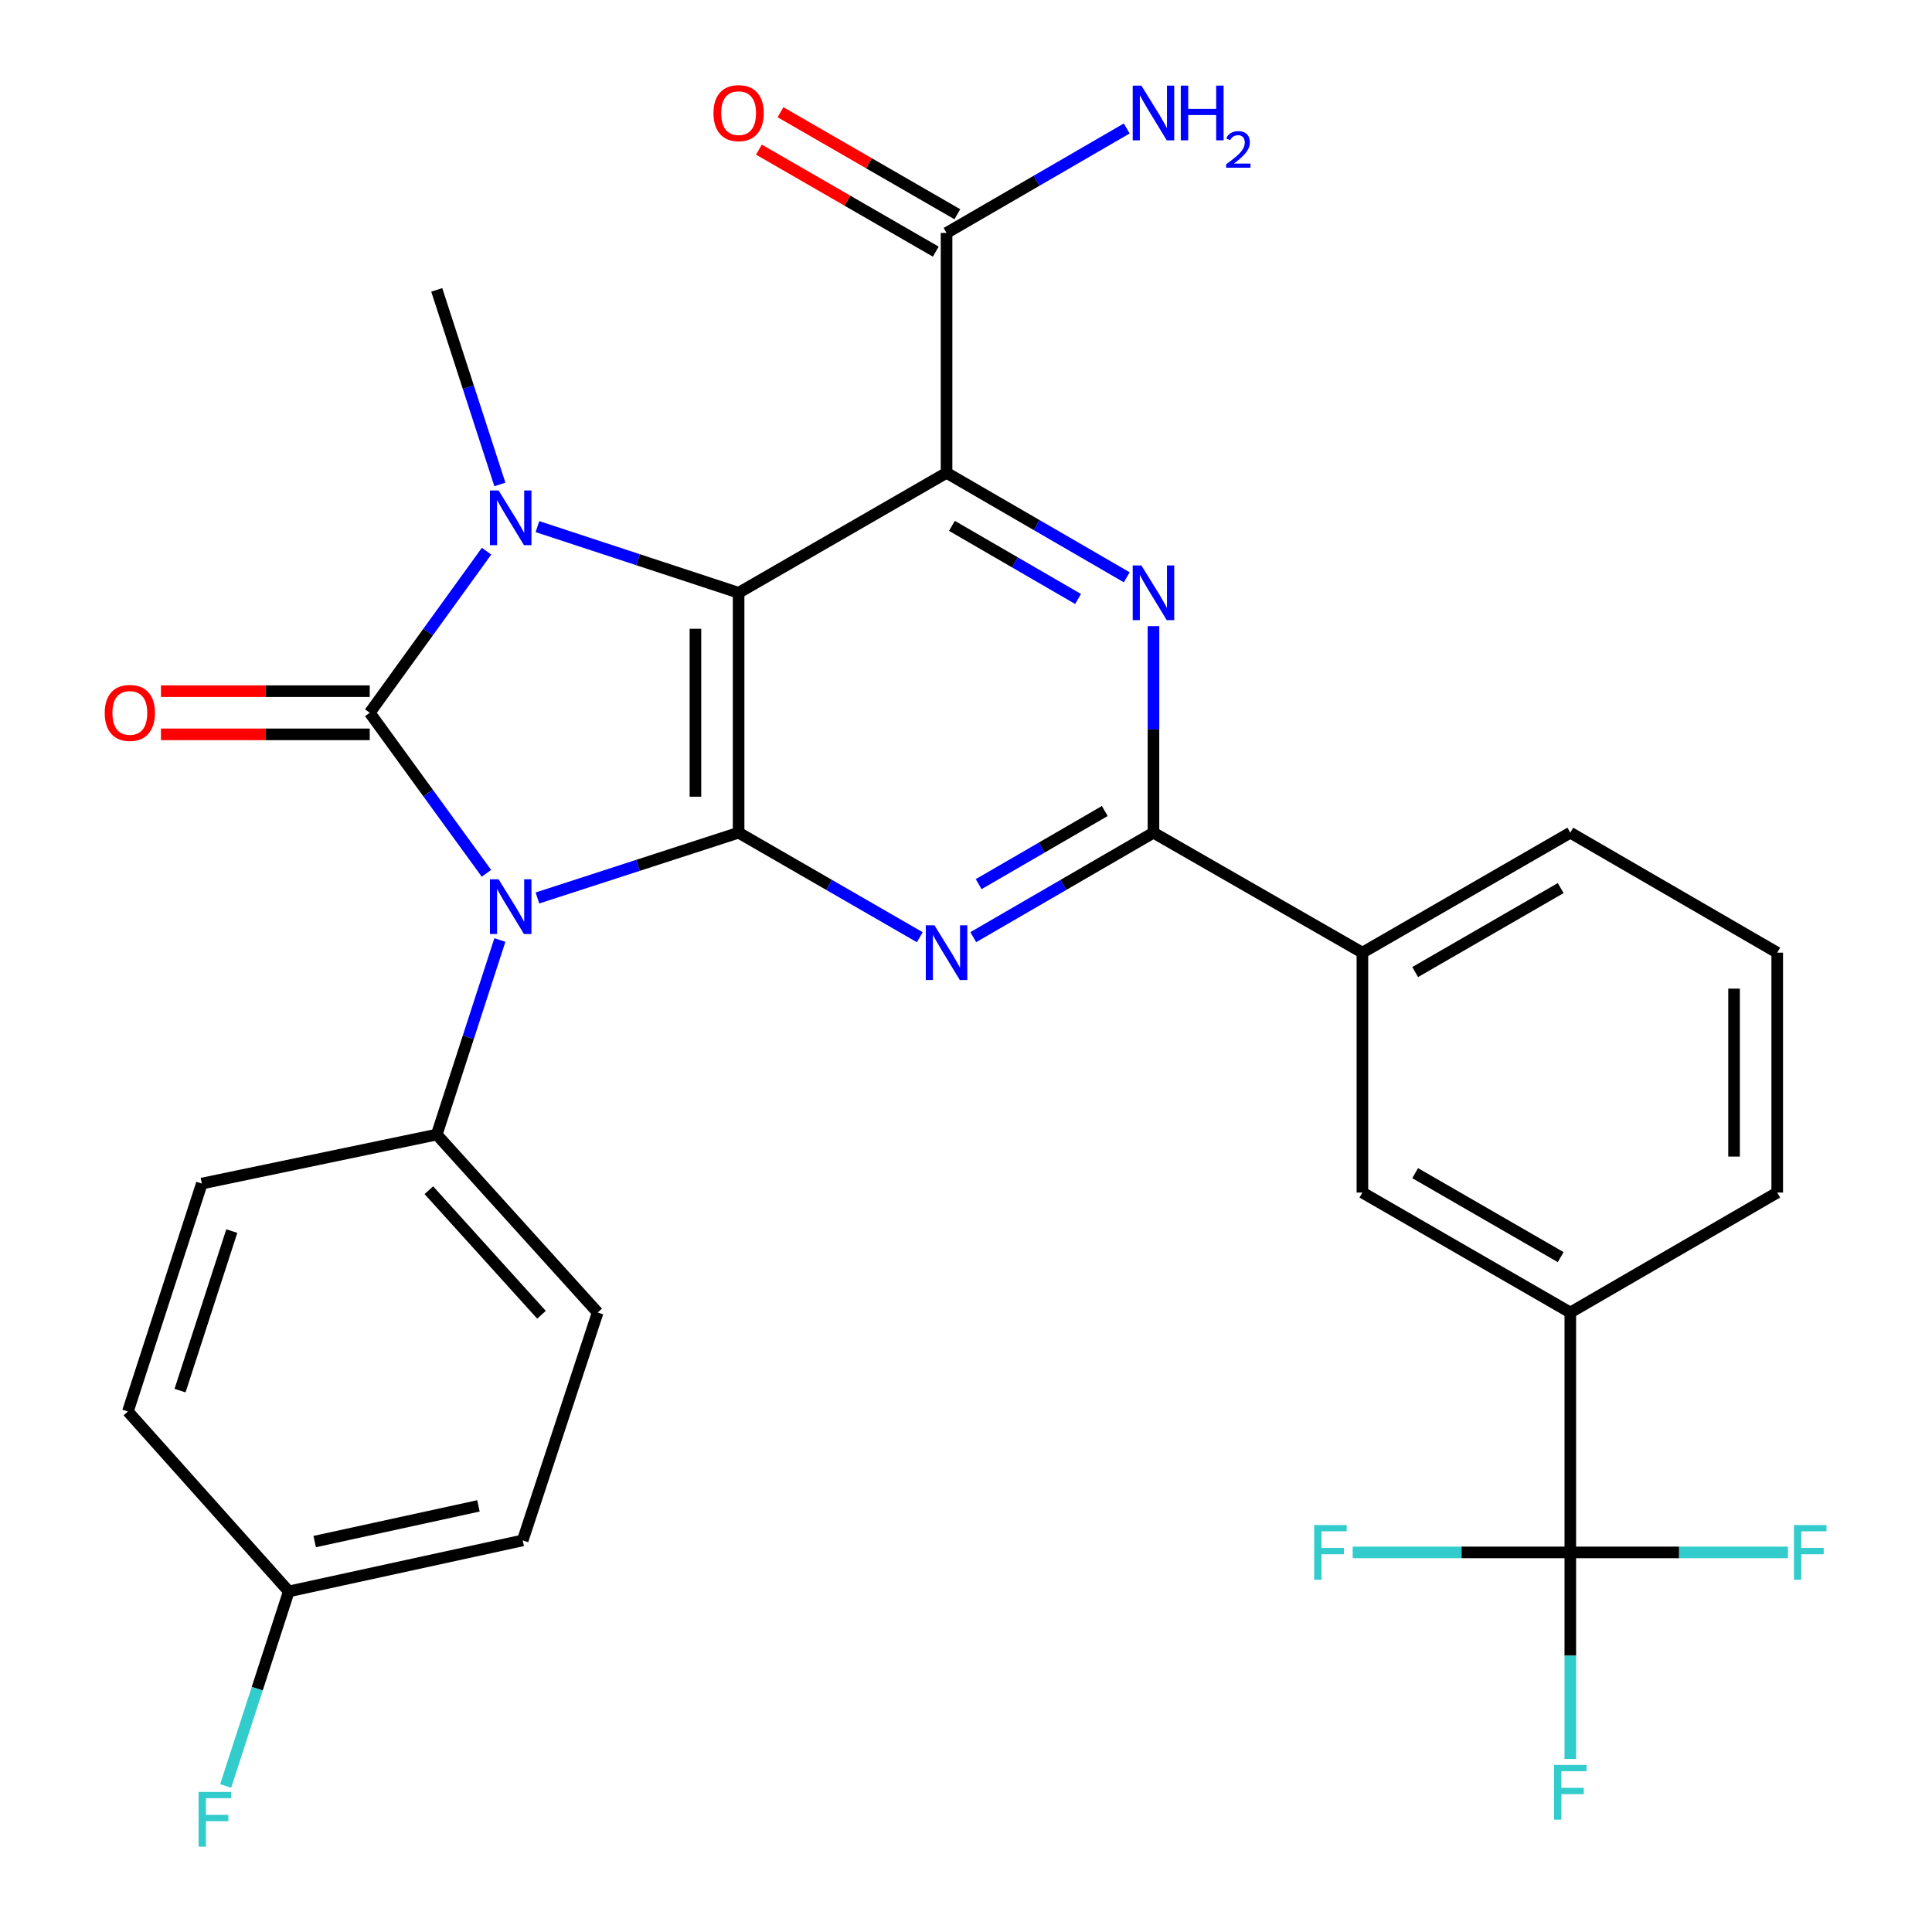 <?xml version='1.0' encoding='iso-8859-1'?>
<svg version='1.1' baseProfile='full'
              xmlns='http://www.w3.org/2000/svg'
                      xmlns:rdkit='http://www.rdkit.org/xml'
                      xmlns:xlink='http://www.w3.org/1999/xlink'
                  xml:space='preserve'
width='1000px' height='1000px' viewBox='0 0 1000 1000'>
<!-- END OF HEADER -->
<rect style='opacity:1.0;fill:#FFFFFF;stroke:none' width='1000' height='1000' x='0' y='0'> </rect>
<path class='bond-0' d='M 251.786,452.023 L 221.581,410.474' style='fill:none;fill-rule:evenodd;stroke:#0000FF;stroke-width:6px;stroke-linecap:butt;stroke-linejoin:miter;stroke-opacity:1' />
<path class='bond-0' d='M 221.581,410.474 L 191.375,368.925' style='fill:none;fill-rule:evenodd;stroke:#000000;stroke-width:6px;stroke-linecap:butt;stroke-linejoin:miter;stroke-opacity:1' />
<path class='bond-2' d='M 278.176,464.792 L 330.238,447.895' style='fill:none;fill-rule:evenodd;stroke:#0000FF;stroke-width:6px;stroke-linecap:butt;stroke-linejoin:miter;stroke-opacity:1' />
<path class='bond-2' d='M 330.238,447.895 L 382.299,430.998' style='fill:none;fill-rule:evenodd;stroke:#000000;stroke-width:6px;stroke-linecap:butt;stroke-linejoin:miter;stroke-opacity:1' />
<path class='bond-10' d='M 258.735,486.545 L 242.398,536.897' style='fill:none;fill-rule:evenodd;stroke:#0000FF;stroke-width:6px;stroke-linecap:butt;stroke-linejoin:miter;stroke-opacity:1' />
<path class='bond-10' d='M 242.398,536.897 L 226.061,587.248' style='fill:none;fill-rule:evenodd;stroke:#000000;stroke-width:6px;stroke-linecap:butt;stroke-linejoin:miter;stroke-opacity:1' />
<path class='bond-3' d='M 191.375,368.925 L 221.611,327.108' style='fill:none;fill-rule:evenodd;stroke:#000000;stroke-width:6px;stroke-linecap:butt;stroke-linejoin:miter;stroke-opacity:1' />
<path class='bond-3' d='M 221.611,327.108 L 251.846,285.292' style='fill:none;fill-rule:evenodd;stroke:#0000FF;stroke-width:6px;stroke-linecap:butt;stroke-linejoin:miter;stroke-opacity:1' />
<path class='bond-13' d='M 191.375,357.752 L 137.342,357.752' style='fill:none;fill-rule:evenodd;stroke:#000000;stroke-width:6px;stroke-linecap:butt;stroke-linejoin:miter;stroke-opacity:1' />
<path class='bond-13' d='M 137.342,357.752 L 83.308,357.752' style='fill:none;fill-rule:evenodd;stroke:#FF0000;stroke-width:6px;stroke-linecap:butt;stroke-linejoin:miter;stroke-opacity:1' />
<path class='bond-13' d='M 191.375,380.098 L 137.342,380.098' style='fill:none;fill-rule:evenodd;stroke:#000000;stroke-width:6px;stroke-linecap:butt;stroke-linejoin:miter;stroke-opacity:1' />
<path class='bond-13' d='M 137.342,380.098 L 83.308,380.098' style='fill:none;fill-rule:evenodd;stroke:#FF0000;stroke-width:6px;stroke-linecap:butt;stroke-linejoin:miter;stroke-opacity:1' />
<path class='bond-1' d='M 382.299,306.827 L 382.299,430.998' style='fill:none;fill-rule:evenodd;stroke:#000000;stroke-width:6px;stroke-linecap:butt;stroke-linejoin:miter;stroke-opacity:1' />
<path class='bond-1' d='M 359.953,325.452 L 359.953,412.372' style='fill:none;fill-rule:evenodd;stroke:#000000;stroke-width:6px;stroke-linecap:butt;stroke-linejoin:miter;stroke-opacity:1' />
<path class='bond-4' d='M 382.299,306.827 L 489.934,244.741' style='fill:none;fill-rule:evenodd;stroke:#000000;stroke-width:6px;stroke-linecap:butt;stroke-linejoin:miter;stroke-opacity:1' />
<path class='bond-30' d='M 382.299,306.827 L 330.24,289.7' style='fill:none;fill-rule:evenodd;stroke:#000000;stroke-width:6px;stroke-linecap:butt;stroke-linejoin:miter;stroke-opacity:1' />
<path class='bond-30' d='M 330.24,289.7 L 278.18,272.573' style='fill:none;fill-rule:evenodd;stroke:#0000FF;stroke-width:6px;stroke-linecap:butt;stroke-linejoin:miter;stroke-opacity:1' />
<path class='bond-5' d='M 382.299,430.998 L 429.193,458.052' style='fill:none;fill-rule:evenodd;stroke:#000000;stroke-width:6px;stroke-linecap:butt;stroke-linejoin:miter;stroke-opacity:1' />
<path class='bond-5' d='M 429.193,458.052 L 476.087,485.107' style='fill:none;fill-rule:evenodd;stroke:#0000FF;stroke-width:6px;stroke-linecap:butt;stroke-linejoin:miter;stroke-opacity:1' />
<path class='bond-21' d='M 258.736,250.758 L 242.399,200.4' style='fill:none;fill-rule:evenodd;stroke:#0000FF;stroke-width:6px;stroke-linecap:butt;stroke-linejoin:miter;stroke-opacity:1' />
<path class='bond-21' d='M 242.399,200.4 L 226.061,150.043' style='fill:none;fill-rule:evenodd;stroke:#000000;stroke-width:6px;stroke-linecap:butt;stroke-linejoin:miter;stroke-opacity:1' />
<path class='bond-9' d='M 489.934,244.741 L 489.934,120.57' style='fill:none;fill-rule:evenodd;stroke:#000000;stroke-width:6px;stroke-linecap:butt;stroke-linejoin:miter;stroke-opacity:1' />
<path class='bond-32' d='M 489.934,244.741 L 536.567,271.774' style='fill:none;fill-rule:evenodd;stroke:#000000;stroke-width:6px;stroke-linecap:butt;stroke-linejoin:miter;stroke-opacity:1' />
<path class='bond-32' d='M 536.567,271.774 L 583.2,298.807' style='fill:none;fill-rule:evenodd;stroke:#0000FF;stroke-width:6px;stroke-linecap:butt;stroke-linejoin:miter;stroke-opacity:1' />
<path class='bond-32' d='M 492.717,272.184 L 525.36,291.107' style='fill:none;fill-rule:evenodd;stroke:#000000;stroke-width:6px;stroke-linecap:butt;stroke-linejoin:miter;stroke-opacity:1' />
<path class='bond-32' d='M 525.36,291.107 L 558.003,310.03' style='fill:none;fill-rule:evenodd;stroke:#0000FF;stroke-width:6px;stroke-linecap:butt;stroke-linejoin:miter;stroke-opacity:1' />
<path class='bond-7' d='M 503.769,485.074 L 550.402,458.036' style='fill:none;fill-rule:evenodd;stroke:#0000FF;stroke-width:6px;stroke-linecap:butt;stroke-linejoin:miter;stroke-opacity:1' />
<path class='bond-7' d='M 550.402,458.036 L 597.035,430.998' style='fill:none;fill-rule:evenodd;stroke:#000000;stroke-width:6px;stroke-linecap:butt;stroke-linejoin:miter;stroke-opacity:1' />
<path class='bond-7' d='M 506.55,457.631 L 539.193,438.704' style='fill:none;fill-rule:evenodd;stroke:#0000FF;stroke-width:6px;stroke-linecap:butt;stroke-linejoin:miter;stroke-opacity:1' />
<path class='bond-7' d='M 539.193,438.704 L 571.836,419.777' style='fill:none;fill-rule:evenodd;stroke:#000000;stroke-width:6px;stroke-linecap:butt;stroke-linejoin:miter;stroke-opacity:1' />
<path class='bond-6' d='M 597.035,324.091 L 597.035,377.544' style='fill:none;fill-rule:evenodd;stroke:#0000FF;stroke-width:6px;stroke-linecap:butt;stroke-linejoin:miter;stroke-opacity:1' />
<path class='bond-6' d='M 597.035,377.544 L 597.035,430.998' style='fill:none;fill-rule:evenodd;stroke:#000000;stroke-width:6px;stroke-linecap:butt;stroke-linejoin:miter;stroke-opacity:1' />
<path class='bond-11' d='M 597.035,430.998 L 705.179,493.096' style='fill:none;fill-rule:evenodd;stroke:#000000;stroke-width:6px;stroke-linecap:butt;stroke-linejoin:miter;stroke-opacity:1' />
<path class='bond-8' d='M 812.789,803.523 L 812.789,679.352' style='fill:none;fill-rule:evenodd;stroke:#000000;stroke-width:6px;stroke-linecap:butt;stroke-linejoin:miter;stroke-opacity:1' />
<path class='bond-16' d='M 812.789,803.523 L 756.471,803.523' style='fill:none;fill-rule:evenodd;stroke:#000000;stroke-width:6px;stroke-linecap:butt;stroke-linejoin:miter;stroke-opacity:1' />
<path class='bond-16' d='M 756.471,803.523 L 700.154,803.523' style='fill:none;fill-rule:evenodd;stroke:#33CCCC;stroke-width:6px;stroke-linecap:butt;stroke-linejoin:miter;stroke-opacity:1' />
<path class='bond-17' d='M 812.789,803.523 L 812.789,856.977' style='fill:none;fill-rule:evenodd;stroke:#000000;stroke-width:6px;stroke-linecap:butt;stroke-linejoin:miter;stroke-opacity:1' />
<path class='bond-17' d='M 812.789,856.977 L 812.789,910.43' style='fill:none;fill-rule:evenodd;stroke:#33CCCC;stroke-width:6px;stroke-linecap:butt;stroke-linejoin:miter;stroke-opacity:1' />
<path class='bond-18' d='M 812.789,803.523 L 869.112,803.523' style='fill:none;fill-rule:evenodd;stroke:#000000;stroke-width:6px;stroke-linecap:butt;stroke-linejoin:miter;stroke-opacity:1' />
<path class='bond-18' d='M 869.112,803.523 L 925.435,803.523' style='fill:none;fill-rule:evenodd;stroke:#33CCCC;stroke-width:6px;stroke-linecap:butt;stroke-linejoin:miter;stroke-opacity:1' />
<path class='bond-15' d='M 495.518,110.892 L 449.754,84.49' style='fill:none;fill-rule:evenodd;stroke:#000000;stroke-width:6px;stroke-linecap:butt;stroke-linejoin:miter;stroke-opacity:1' />
<path class='bond-15' d='M 449.754,84.49 L 403.989,58.087' style='fill:none;fill-rule:evenodd;stroke:#FF0000;stroke-width:6px;stroke-linecap:butt;stroke-linejoin:miter;stroke-opacity:1' />
<path class='bond-15' d='M 484.351,130.248 L 438.586,103.846' style='fill:none;fill-rule:evenodd;stroke:#000000;stroke-width:6px;stroke-linecap:butt;stroke-linejoin:miter;stroke-opacity:1' />
<path class='bond-15' d='M 438.586,103.846 L 392.822,77.443' style='fill:none;fill-rule:evenodd;stroke:#FF0000;stroke-width:6px;stroke-linecap:butt;stroke-linejoin:miter;stroke-opacity:1' />
<path class='bond-22' d='M 489.934,120.57 L 536.567,93.532' style='fill:none;fill-rule:evenodd;stroke:#000000;stroke-width:6px;stroke-linecap:butt;stroke-linejoin:miter;stroke-opacity:1' />
<path class='bond-22' d='M 536.567,93.532 L 583.2,66.494' style='fill:none;fill-rule:evenodd;stroke:#0000FF;stroke-width:6px;stroke-linecap:butt;stroke-linejoin:miter;stroke-opacity:1' />
<path class='bond-19' d='M 226.061,587.248 L 309.351,679.352' style='fill:none;fill-rule:evenodd;stroke:#000000;stroke-width:6px;stroke-linecap:butt;stroke-linejoin:miter;stroke-opacity:1' />
<path class='bond-19' d='M 221.98,616.052 L 280.283,680.525' style='fill:none;fill-rule:evenodd;stroke:#000000;stroke-width:6px;stroke-linecap:butt;stroke-linejoin:miter;stroke-opacity:1' />
<path class='bond-20' d='M 226.061,587.248 L 104.46,612.611' style='fill:none;fill-rule:evenodd;stroke:#000000;stroke-width:6px;stroke-linecap:butt;stroke-linejoin:miter;stroke-opacity:1' />
<path class='bond-14' d='M 705.179,493.096 L 705.179,617.267' style='fill:none;fill-rule:evenodd;stroke:#000000;stroke-width:6px;stroke-linecap:butt;stroke-linejoin:miter;stroke-opacity:1' />
<path class='bond-28' d='M 705.179,493.096 L 812.789,430.998' style='fill:none;fill-rule:evenodd;stroke:#000000;stroke-width:6px;stroke-linecap:butt;stroke-linejoin:miter;stroke-opacity:1' />
<path class='bond-28' d='M 732.489,503.136 L 807.816,459.667' style='fill:none;fill-rule:evenodd;stroke:#000000;stroke-width:6px;stroke-linecap:butt;stroke-linejoin:miter;stroke-opacity:1' />
<path class='bond-12' d='M 812.789,679.352 L 705.179,617.267' style='fill:none;fill-rule:evenodd;stroke:#000000;stroke-width:6px;stroke-linecap:butt;stroke-linejoin:miter;stroke-opacity:1' />
<path class='bond-12' d='M 807.814,650.684 L 732.487,607.224' style='fill:none;fill-rule:evenodd;stroke:#000000;stroke-width:6px;stroke-linecap:butt;stroke-linejoin:miter;stroke-opacity:1' />
<path class='bond-33' d='M 812.789,679.352 L 919.889,617.267' style='fill:none;fill-rule:evenodd;stroke:#000000;stroke-width:6px;stroke-linecap:butt;stroke-linejoin:miter;stroke-opacity:1' />
<path class='bond-24' d='M 309.351,679.352 L 270.555,797.316' style='fill:none;fill-rule:evenodd;stroke:#000000;stroke-width:6px;stroke-linecap:butt;stroke-linejoin:miter;stroke-opacity:1' />
<path class='bond-25' d='M 104.46,612.611 L 66.198,730.575' style='fill:none;fill-rule:evenodd;stroke:#000000;stroke-width:6px;stroke-linecap:butt;stroke-linejoin:miter;stroke-opacity:1' />
<path class='bond-25' d='M 119.977,637.2 L 93.194,719.775' style='fill:none;fill-rule:evenodd;stroke:#000000;stroke-width:6px;stroke-linecap:butt;stroke-linejoin:miter;stroke-opacity:1' />
<path class='bond-23' d='M 149.476,823.709 L 66.198,730.575' style='fill:none;fill-rule:evenodd;stroke:#000000;stroke-width:6px;stroke-linecap:butt;stroke-linejoin:miter;stroke-opacity:1' />
<path class='bond-26' d='M 149.476,823.709 L 133.144,874.061' style='fill:none;fill-rule:evenodd;stroke:#000000;stroke-width:6px;stroke-linecap:butt;stroke-linejoin:miter;stroke-opacity:1' />
<path class='bond-26' d='M 133.144,874.061 L 116.812,924.413' style='fill:none;fill-rule:evenodd;stroke:#33CCCC;stroke-width:6px;stroke-linecap:butt;stroke-linejoin:miter;stroke-opacity:1' />
<path class='bond-31' d='M 149.476,823.709 L 270.555,797.316' style='fill:none;fill-rule:evenodd;stroke:#000000;stroke-width:6px;stroke-linecap:butt;stroke-linejoin:miter;stroke-opacity:1' />
<path class='bond-31' d='M 162.878,797.917 L 247.634,779.441' style='fill:none;fill-rule:evenodd;stroke:#000000;stroke-width:6px;stroke-linecap:butt;stroke-linejoin:miter;stroke-opacity:1' />
<path class='bond-27' d='M 919.889,617.267 L 919.889,493.096' style='fill:none;fill-rule:evenodd;stroke:#000000;stroke-width:6px;stroke-linecap:butt;stroke-linejoin:miter;stroke-opacity:1' />
<path class='bond-27' d='M 897.543,598.641 L 897.543,511.721' style='fill:none;fill-rule:evenodd;stroke:#000000;stroke-width:6px;stroke-linecap:butt;stroke-linejoin:miter;stroke-opacity:1' />
<path class='bond-29' d='M 812.789,430.998 L 919.889,493.096' style='fill:none;fill-rule:evenodd;stroke:#000000;stroke-width:6px;stroke-linecap:butt;stroke-linejoin:miter;stroke-opacity:1' />
<path  class='atom-0' d='M 258.076 455.124
L 267.356 470.124
Q 268.276 471.604, 269.756 474.284
Q 271.236 476.964, 271.316 477.124
L 271.316 455.124
L 275.076 455.124
L 275.076 483.444
L 271.196 483.444
L 261.236 467.044
Q 260.076 465.124, 258.836 462.924
Q 257.636 460.724, 257.276 460.044
L 257.276 483.444
L 253.596 483.444
L 253.596 455.124
L 258.076 455.124
' fill='#0000FF'/>
<path  class='atom-4' d='M 258.076 253.859
L 267.356 268.859
Q 268.276 270.339, 269.756 273.019
Q 271.236 275.699, 271.316 275.859
L 271.316 253.859
L 275.076 253.859
L 275.076 282.179
L 271.196 282.179
L 261.236 265.779
Q 260.076 263.859, 258.836 261.659
Q 257.636 259.459, 257.276 258.779
L 257.276 282.179
L 253.596 282.179
L 253.596 253.859
L 258.076 253.859
' fill='#0000FF'/>
<path  class='atom-6' d='M 483.674 478.936
L 492.954 493.936
Q 493.874 495.416, 495.354 498.096
Q 496.834 500.776, 496.914 500.936
L 496.914 478.936
L 500.674 478.936
L 500.674 507.256
L 496.794 507.256
L 486.834 490.856
Q 485.674 488.936, 484.434 486.736
Q 483.234 484.536, 482.874 483.856
L 482.874 507.256
L 479.194 507.256
L 479.194 478.936
L 483.674 478.936
' fill='#0000FF'/>
<path  class='atom-7' d='M 590.775 292.667
L 600.055 307.667
Q 600.975 309.147, 602.455 311.827
Q 603.935 314.507, 604.015 314.667
L 604.015 292.667
L 607.775 292.667
L 607.775 320.987
L 603.895 320.987
L 593.935 304.587
Q 592.775 302.667, 591.535 300.467
Q 590.335 298.267, 589.975 297.587
L 589.975 320.987
L 586.295 320.987
L 586.295 292.667
L 590.775 292.667
' fill='#0000FF'/>
<path  class='atom-14' d='M 54.204 369.005
Q 54.204 362.205, 57.564 358.405
Q 60.924 354.605, 67.204 354.605
Q 73.484 354.605, 76.844 358.405
Q 80.204 362.205, 80.204 369.005
Q 80.204 375.885, 76.804 379.805
Q 73.404 383.685, 67.204 383.685
Q 60.964 383.685, 57.564 379.805
Q 54.204 375.925, 54.204 369.005
M 67.204 380.485
Q 71.524 380.485, 73.844 377.605
Q 76.204 374.685, 76.204 369.005
Q 76.204 363.445, 73.844 360.645
Q 71.524 357.805, 67.204 357.805
Q 62.884 357.805, 60.524 360.605
Q 58.204 363.405, 58.204 369.005
Q 58.204 374.725, 60.524 377.605
Q 62.884 380.485, 67.204 380.485
' fill='#FF0000'/>
<path  class='atom-16' d='M 369.299 58.552
Q 369.299 51.752, 372.659 47.952
Q 376.019 44.152, 382.299 44.152
Q 388.579 44.152, 391.939 47.952
Q 395.299 51.752, 395.299 58.552
Q 395.299 65.432, 391.899 69.352
Q 388.499 73.232, 382.299 73.232
Q 376.059 73.232, 372.659 69.352
Q 369.299 65.472, 369.299 58.552
M 382.299 70.032
Q 386.619 70.032, 388.939 67.152
Q 391.299 64.232, 391.299 58.552
Q 391.299 52.992, 388.939 50.192
Q 386.619 47.352, 382.299 47.352
Q 377.979 47.352, 375.619 50.152
Q 373.299 52.952, 373.299 58.552
Q 373.299 64.272, 375.619 67.152
Q 377.979 70.032, 382.299 70.032
' fill='#FF0000'/>
<path  class='atom-17' d='M 680.21 789.363
L 697.05 789.363
L 697.05 792.603
L 684.01 792.603
L 684.01 801.203
L 695.61 801.203
L 695.61 804.483
L 684.01 804.483
L 684.01 817.683
L 680.21 817.683
L 680.21 789.363
' fill='#33CCCC'/>
<path  class='atom-18' d='M 804.369 913.534
L 821.209 913.534
L 821.209 916.774
L 808.169 916.774
L 808.169 925.374
L 819.769 925.374
L 819.769 928.654
L 808.169 928.654
L 808.169 941.854
L 804.369 941.854
L 804.369 913.534
' fill='#33CCCC'/>
<path  class='atom-19' d='M 928.54 789.363
L 945.38 789.363
L 945.38 792.603
L 932.34 792.603
L 932.34 801.203
L 943.94 801.203
L 943.94 804.483
L 932.34 804.483
L 932.34 817.683
L 928.54 817.683
L 928.54 789.363
' fill='#33CCCC'/>
<path  class='atom-23' d='M 590.775 44.312
L 600.055 59.312
Q 600.975 60.792, 602.455 63.472
Q 603.935 66.152, 604.015 66.312
L 604.015 44.312
L 607.775 44.312
L 607.775 72.632
L 603.895 72.632
L 593.935 56.232
Q 592.775 54.312, 591.535 52.112
Q 590.335 49.912, 589.975 49.232
L 589.975 72.632
L 586.295 72.632
L 586.295 44.312
L 590.775 44.312
' fill='#0000FF'/>
<path  class='atom-23' d='M 611.175 44.312
L 615.015 44.312
L 615.015 56.352
L 629.495 56.352
L 629.495 44.312
L 633.335 44.312
L 633.335 72.632
L 629.495 72.632
L 629.495 59.552
L 615.015 59.552
L 615.015 72.632
L 611.175 72.632
L 611.175 44.312
' fill='#0000FF'/>
<path  class='atom-23' d='M 634.708 71.639
Q 635.394 69.87, 637.031 68.893
Q 638.668 67.89, 640.938 67.89
Q 643.763 67.89, 645.347 69.421
Q 646.931 70.952, 646.931 73.672
Q 646.931 76.444, 644.872 79.031
Q 642.839 81.618, 638.615 84.68
L 647.248 84.68
L 647.248 86.792
L 634.655 86.792
L 634.655 85.024
Q 638.14 82.542, 640.199 80.694
Q 642.285 78.846, 643.288 77.183
Q 644.291 75.52, 644.291 73.804
Q 644.291 72.008, 643.393 71.005
Q 642.496 70.002, 640.938 70.002
Q 639.433 70.002, 638.43 70.609
Q 637.427 71.216, 636.714 72.563
L 634.708 71.639
' fill='#0000FF'/>
<path  class='atom-27' d='M 102.794 927.513
L 119.634 927.513
L 119.634 930.753
L 106.594 930.753
L 106.594 939.353
L 118.194 939.353
L 118.194 942.633
L 106.594 942.633
L 106.594 955.833
L 102.794 955.833
L 102.794 927.513
' fill='#33CCCC'/>
</svg>
